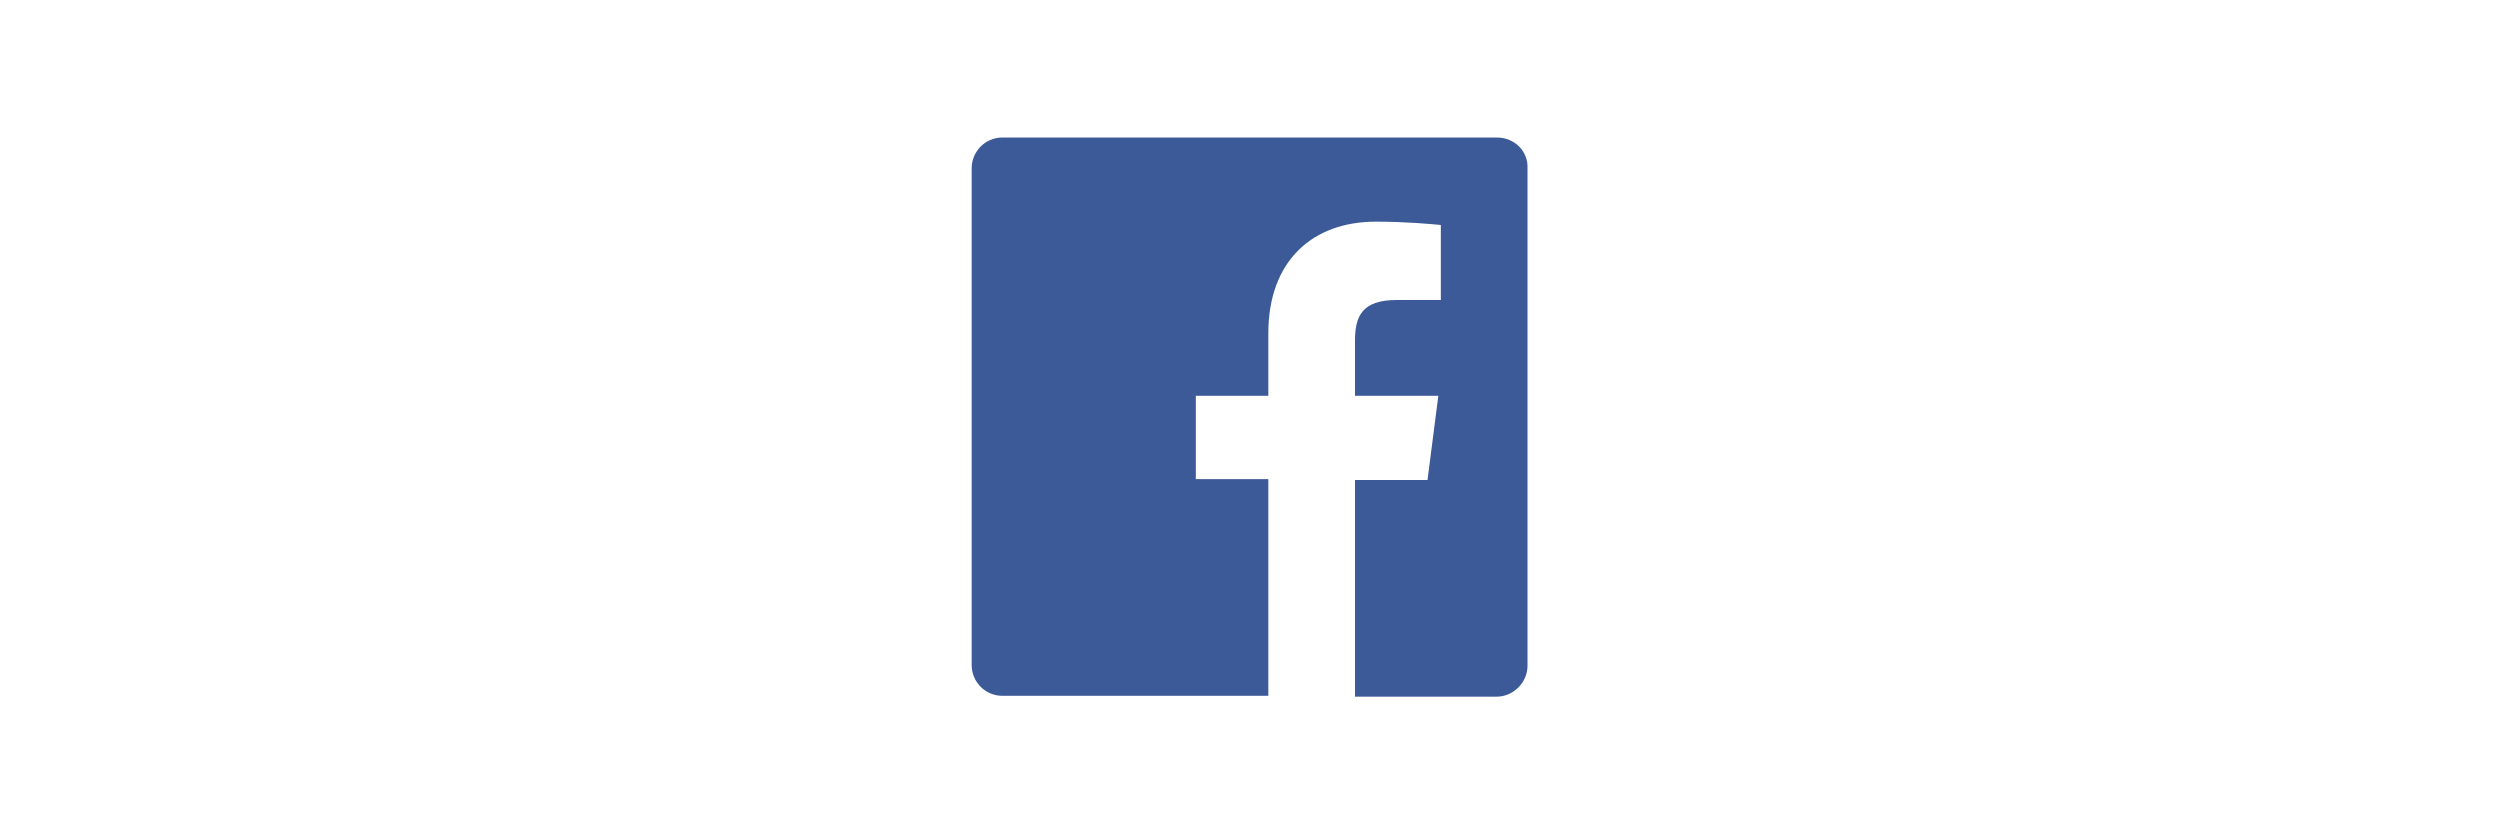 <svg xmlns="http://www.w3.org/2000/svg" viewBox="0 0 300 100"><path d="M179.6 16.5h-59.3c-2.1 0-3.7 1.7-3.7 3.7v59.6c0 2 1.6 3.7 3.7 3.7h31.9v-26h-8.7v-10h8.7V40c0-8.7 5.3-13.4 12.9-13.4 3.7 0 6.8.3 7.8.4v9h-5.3c-4.2 0-5 2-5 4.9v6.6h10l-1.3 10.1h-8.7v26h17c2 0 3.7-1.7 3.7-3.7V20.2c.1-2-1.5-3.7-3.7-3.7" fill="#3c5a98"/><path fill="none" d="M116.7 16.5h66.7v67h-66.7z"/></svg>